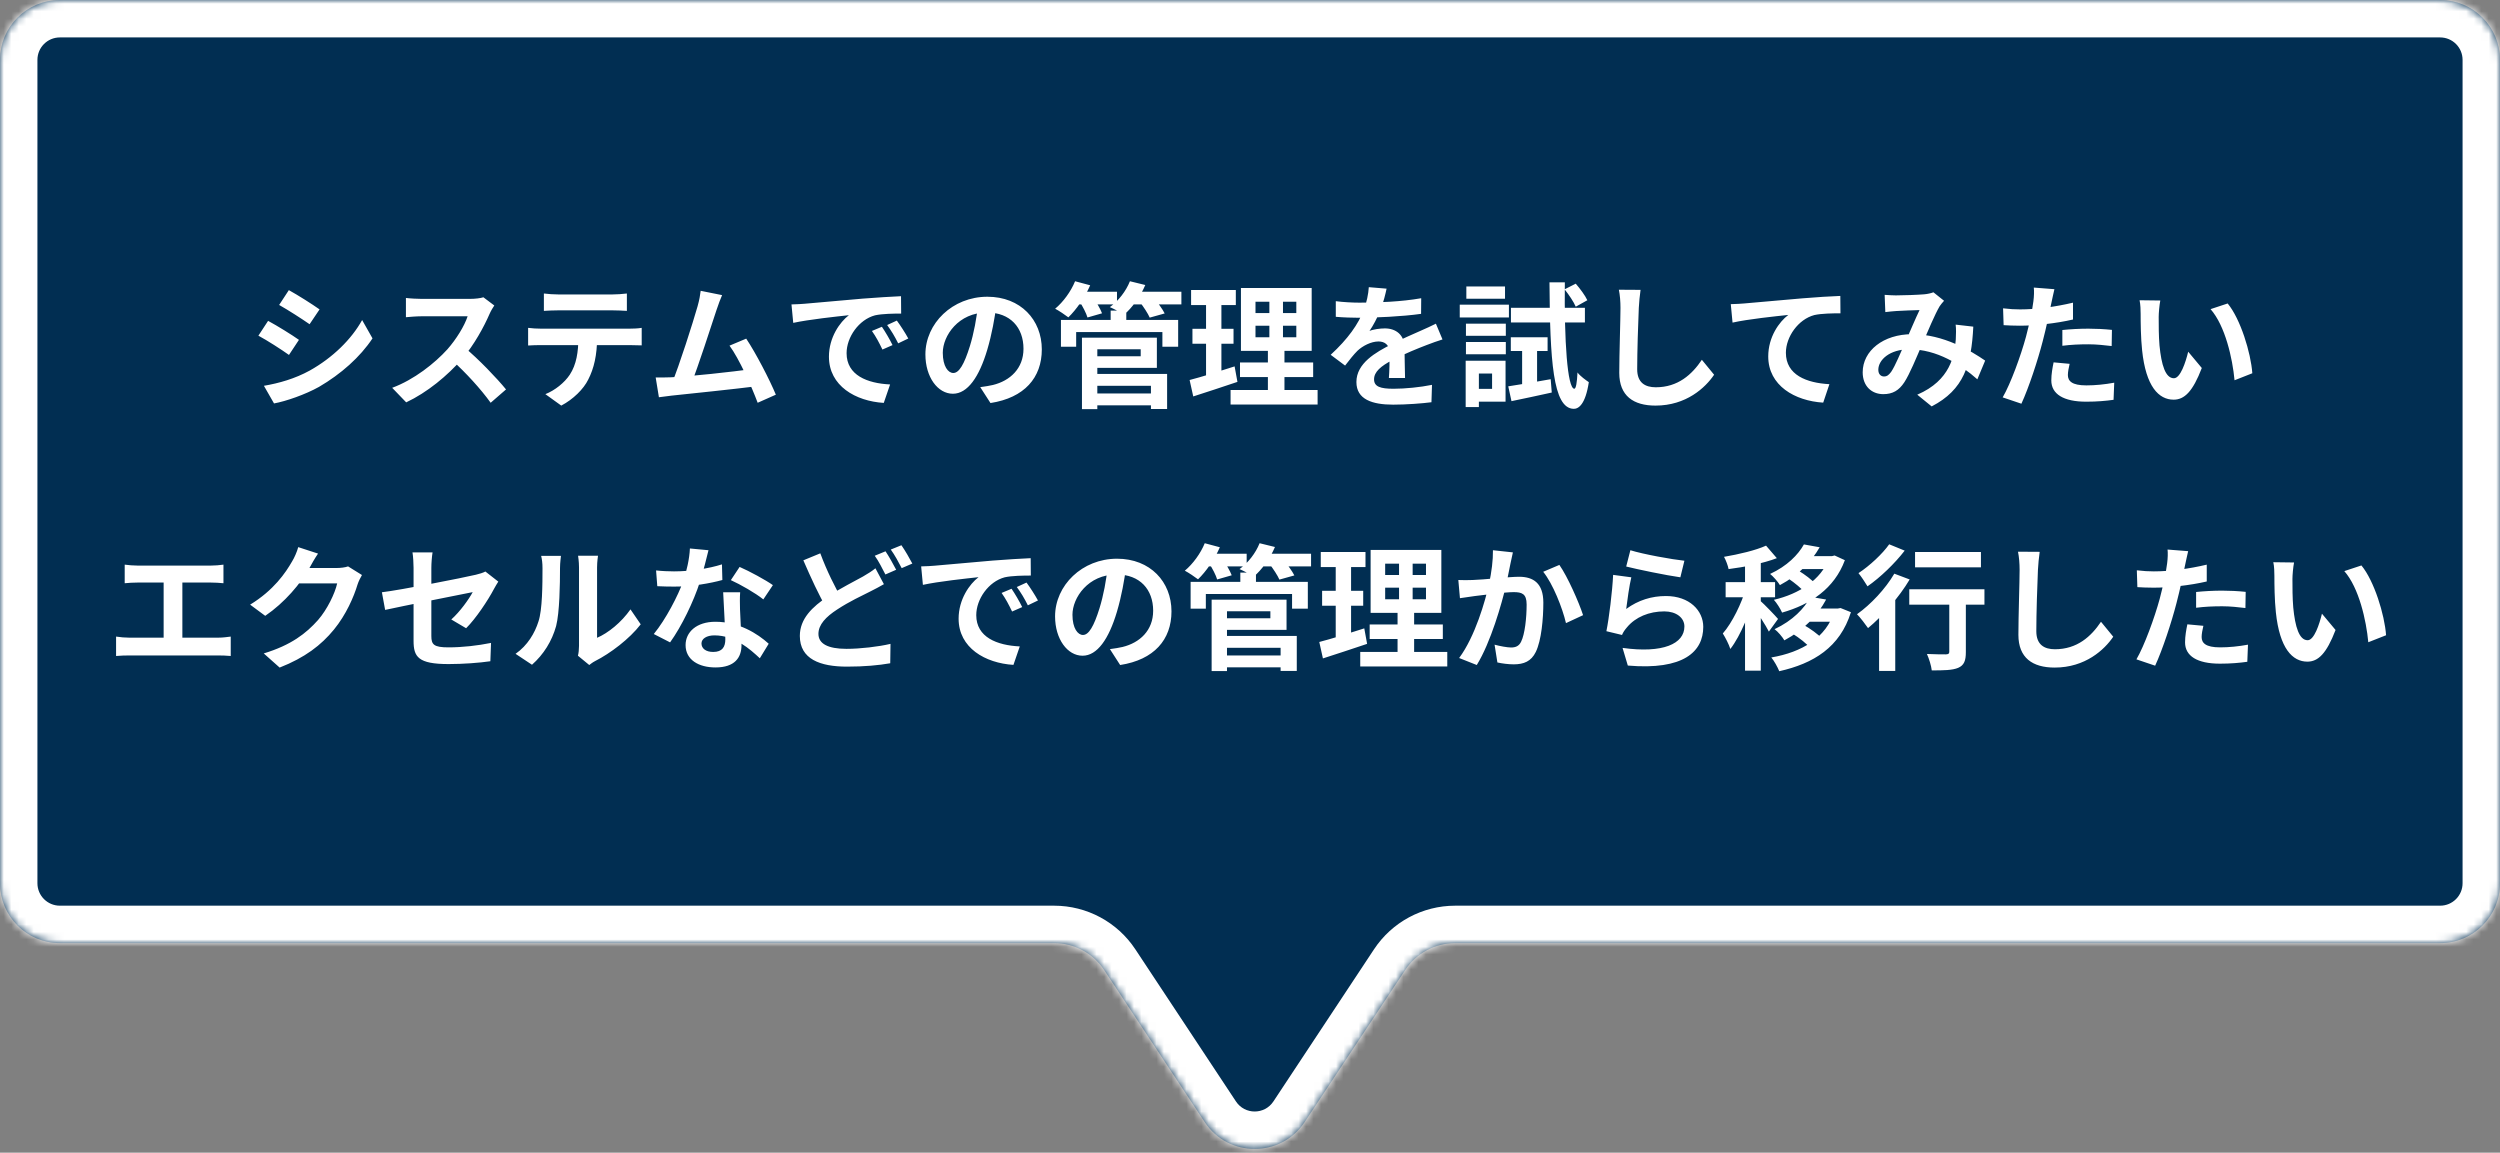<svg width="334" height="154" viewBox="0 0 334 154" fill="none" xmlns="http://www.w3.org/2000/svg">
<rect x="0" y="0" width="334" height="154" fill="#808080" stroke="none"/>
<mask id="path-1-inside-1_1409_6775" fill="white">
<path fill-rule="evenodd" clip-rule="evenodd" d="M334 8C334 3.582 330.418 0 326 0H8C3.582 0 0 3.582 0 8V118C0 122.418 3.582 126 8 126H140.839C143.525 126 146.031 127.347 147.512 129.587L160.952 149.91C164.115 154.693 171.135 154.693 174.298 149.91L187.738 129.587C189.219 127.347 191.725 126 194.411 126H326C330.418 126 334 122.418 334 118V8Z"/>
</mask>
<path fill-rule="evenodd" clip-rule="evenodd" d="M334 8C334 3.582 330.418 0 326 0H8C3.582 0 0 3.582 0 8V118C0 122.418 3.582 126 8 126H140.839C143.525 126 146.031 127.347 147.512 129.587L160.952 149.91C164.115 154.693 171.135 154.693 174.298 149.91L187.738 129.587C189.219 127.347 191.725 126 194.411 126H326C330.418 126 334 122.418 334 118V8Z" fill="#012E52"/>
<path d="M187.738 129.587L183.567 126.829L187.738 129.587ZM160.952 149.91L165.123 147.152L160.952 149.91ZM174.298 149.91L170.127 147.152L174.298 149.91ZM147.512 129.587L151.683 126.829L147.512 129.587ZM8 5H326V-5H8V5ZM5 118V8H-5V118H5ZM140.839 121H8V131H140.839V121ZM165.123 147.152L151.683 126.829L143.342 132.345L156.782 152.668L165.123 147.152ZM183.567 126.829L170.127 147.152L178.468 152.668L191.908 132.345L183.567 126.829ZM326 121H194.411V131H326V121ZM329 8V118H339V8H329ZM326 131C333.18 131 339 125.18 339 118H329C329 119.657 327.657 121 326 121V131ZM191.908 132.345C192.464 131.505 193.404 131 194.411 131V121C190.047 121 185.974 123.189 183.567 126.829L191.908 132.345ZM156.782 152.668C161.922 160.44 173.328 160.44 178.468 152.668L170.127 147.152C168.941 148.945 166.309 148.945 165.123 147.152L156.782 152.668ZM140.839 131C141.846 131 142.786 131.505 143.342 132.345L151.683 126.829C149.276 123.189 145.203 121 140.839 121V131ZM-5 118C-5 125.18 0.82 131 8 131V121C6.343 121 5 119.657 5 118H-5ZM326 5C327.657 5 329 6.343 329 8H339C339 0.82 333.18 -5 326 -5V5ZM8 -5C0.82 -5 -5 0.82 -5 8H5C5 6.343 6.343 5 8 5V-5Z" fill="white" mask="url(#path-1-inside-1_1409_6775)"/>
<path d="M38.589 38.762L37.293 40.742C38.481 41.408 40.353 42.614 41.361 43.316L42.693 41.336C41.757 40.67 39.777 39.41 38.589 38.762ZM35.259 51.542L36.609 53.9C38.193 53.612 40.785 52.712 42.621 51.686C45.555 49.976 48.111 47.708 49.767 45.206L48.381 42.758C46.959 45.332 44.439 47.798 41.379 49.508C39.417 50.588 37.275 51.2 35.259 51.542ZM35.817 42.866L34.521 44.846C35.727 45.494 37.599 46.7 38.607 47.42L39.939 45.404C39.003 44.738 37.023 43.514 35.817 42.866ZM66.039 40.814L64.581 39.716C64.203 39.842 63.501 39.932 62.709 39.932C61.917 39.932 57.309 39.932 56.355 39.932C55.833 39.932 54.717 39.878 54.231 39.806V42.38C54.627 42.344 55.617 42.254 56.355 42.254C57.129 42.254 61.719 42.254 62.475 42.254C62.061 43.532 60.963 45.314 59.775 46.664C58.083 48.536 55.311 50.732 52.395 51.812L54.267 53.756C57.057 52.442 59.775 50.21 61.791 47.888C63.339 46.088 64.671 43.64 65.409 41.93C65.571 41.552 65.895 41.012 66.039 40.814ZM62.025 46.394L60.333 48.068C62.259 49.814 64.221 51.956 65.553 53.81L67.605 52.028C66.435 50.588 63.879 47.906 62.025 46.394ZM72.663 39.212V41.534C73.203 41.498 73.977 41.462 74.589 41.462C75.723 41.462 80.763 41.462 81.825 41.462C82.437 41.462 83.139 41.498 83.751 41.534V39.212C83.139 39.284 82.419 39.338 81.825 39.338C80.763 39.338 75.723 39.338 74.589 39.338C73.977 39.338 73.239 39.284 72.663 39.212ZM70.557 43.802V46.16C71.061 46.124 71.763 46.106 72.285 46.106C73.419 46.106 83.013 46.106 84.075 46.106C84.579 46.106 85.263 46.124 85.731 46.142V43.802C85.245 43.892 84.453 43.91 84.075 43.91C83.013 43.91 73.419 43.91 72.285 43.91C71.727 43.91 71.097 43.874 70.557 43.802ZM79.773 45.062L77.271 45.08C77.271 47.006 77.019 48.698 76.119 50.066C75.417 51.128 74.139 52.154 72.861 52.658L74.985 54.188C76.569 53.36 77.973 51.974 78.585 50.714C79.359 49.22 79.773 47.42 79.773 45.062ZM96.472 39.428L93.61 38.852C93.538 39.446 93.448 40.022 93.196 40.922C92.602 43.01 90.73 48.914 89.758 51.218L92.404 51.128C93.178 49.256 95.05 43.46 95.716 41.444C95.986 40.634 96.238 39.968 96.472 39.428ZM99.694 45.242L97.462 46.178C98.74 47.906 100.414 51.632 101.224 53.81L103.654 52.73C102.826 50.732 100.99 47.186 99.694 45.242ZM89.578 50.408C89.002 50.426 88.21 50.444 87.598 50.426L88.03 53.072C88.588 53 89.272 52.91 89.722 52.856C92.152 52.604 98.344 51.956 101.008 51.614L100.486 49.31C97.966 49.652 92.08 50.318 89.578 50.408ZM105.742 40.67L105.976 43.136C108.046 42.686 111.736 42.29 113.41 42.11C112.204 43.028 110.746 45.08 110.746 47.654C110.746 51.56 114.31 53.594 118.072 53.828L118.918 51.362C115.876 51.218 113.104 50.138 113.104 47.186C113.104 45.044 114.742 42.704 116.902 42.128C117.874 41.912 119.422 41.894 120.394 41.894L120.376 39.572C119.098 39.626 117.136 39.752 115.264 39.896C111.97 40.184 109 40.436 107.506 40.58C107.164 40.616 106.444 40.652 105.742 40.67ZM117.82 43.658L116.488 44.216C117.046 45.008 117.424 45.728 117.892 46.7L119.242 46.106C118.9 45.386 118.252 44.288 117.82 43.658ZM119.818 42.83L118.522 43.424C119.098 44.216 119.512 44.9 119.998 45.872L121.348 45.224C120.97 44.522 120.286 43.46 119.818 42.83ZM133.138 40.67L130.672 40.598C130.492 42.488 130.096 44.558 129.574 46.25C128.818 48.68 128.134 49.832 127.36 49.832C126.676 49.832 125.956 48.95 125.956 47.132C125.956 44.864 128.044 41.75 131.86 41.75C134.974 41.75 136.738 43.766 136.738 46.592C136.738 49.238 134.938 50.876 132.652 51.434C132.166 51.542 131.662 51.632 130.96 51.722L132.328 53.846C136.864 53.144 139.186 50.462 139.186 46.682C139.186 42.74 136.36 39.644 131.914 39.644C127.252 39.644 123.634 43.208 123.634 47.348C123.634 50.39 125.29 52.604 127.306 52.604C129.268 52.604 130.816 50.372 131.896 46.736C132.526 44.612 132.886 42.506 133.138 40.67ZM145.81 52.568V54.152H154.594V52.568H145.81ZM148.384 41.498V43.658H150.472V41.498H148.384ZM141.742 42.74V46.322H143.776V44.36H155.296V46.322H157.402V42.74H141.742ZM145.738 45.116V46.664H152.398V47.6H145.738V49.148H154.558V45.116H145.738ZM145.828 49.958V51.542H153.766V54.638H155.926V49.958H145.828ZM144.55 45.116V54.656H146.602V45.116H144.55ZM143.56 38.978V40.67H149.23V38.978H143.56ZM150.85 38.978V40.67H157.834V38.978H150.85ZM143.632 37.574C143.074 38.942 142.048 40.346 140.968 41.246C141.454 41.498 142.318 42.074 142.732 42.398C143.794 41.372 144.946 39.734 145.648 38.114L143.632 37.574ZM150.958 37.574C150.436 38.888 149.428 40.202 148.276 41.03C148.816 41.264 149.734 41.732 150.166 42.056C151.246 41.12 152.362 39.626 153.01 38.078L150.958 37.574ZM144.226 40.292C144.658 40.94 145.126 41.858 145.288 42.416L147.232 41.858C147.016 41.282 146.512 40.418 146.062 39.806L144.226 40.292ZM152.272 40.346C152.776 40.976 153.37 41.894 153.604 42.434L155.602 41.876C155.314 41.3 154.684 40.436 154.162 39.842L152.272 40.346ZM167.734 43.514H173.188V45.062H167.734V43.514ZM167.734 40.31H173.188V41.822H167.734V40.31ZM165.79 38.474V46.88H175.24V38.474H165.79ZM165.664 48.428V50.372H175.438V48.428H165.664ZM164.404 52.1V54.044H176.032V52.1H164.404ZM159.13 38.744V40.76H165.106V38.744H159.13ZM159.31 43.928V45.926H164.8V43.928H159.31ZM158.932 50.768L159.418 52.964C161.146 52.406 163.306 51.704 165.322 51.02L164.944 48.95C162.784 49.652 160.48 50.372 158.932 50.768ZM161.128 39.536V50.93L163.18 50.606V39.536H161.128ZM169.588 39.248V46.034H169.39V53.018H171.604V46.034H171.406V39.248H169.588ZM185.248 38.564L182.872 38.366C182.818 39.284 182.584 40.382 182.224 41.354C181.468 43.334 180.082 45.278 177.778 47.402L179.704 48.842C180.316 48.05 180.82 47.402 181.36 46.862C182.044 46.214 183.178 45.62 184.168 45.62C184.924 45.62 185.644 45.998 185.644 47.15C185.662 48.122 185.626 49.652 185.554 50.498H187.714C187.696 49.364 187.642 47.402 187.642 46.43C187.642 44.756 186.508 43.874 185.014 43.874C184.402 43.874 183.448 44 182.962 44.216C183.466 43.496 183.988 42.47 184.366 41.588C184.87 40.292 185.104 39.23 185.248 38.564ZM178.462 40.238V42.326C179.452 42.416 180.766 42.452 181.504 42.452C183.7 42.452 187.318 42.29 189.856 41.93L189.874 39.842C187.264 40.31 184.006 40.436 181.63 40.436C180.712 40.436 179.38 40.364 178.462 40.238ZM192.718 45.35L191.836 43.244C191.152 43.586 190.522 43.874 189.82 44.18C188.74 44.684 187.606 45.116 185.95 45.98C183.79 47.06 181.216 48.536 181.216 51.038C181.216 53.36 183.322 54.062 186.13 54.062C187.84 54.062 190.036 53.9 191.242 53.738L191.314 51.416C189.73 51.74 187.714 51.938 186.184 51.938C184.438 51.938 183.574 51.668 183.574 50.678C183.574 49.688 184.456 48.914 186.094 48.068C187.786 47.204 189.406 46.556 190.576 46.106C191.188 45.872 192.16 45.512 192.718 45.35ZM201.502 51.614L201.934 53.594C203.5 53.27 205.462 52.856 207.316 52.442L207.172 50.66C205.084 51.038 202.96 51.398 201.502 51.614ZM201.844 45.062V46.898H206.758V45.062H201.844ZM201.862 41.12V43.082H211.744V41.12H201.862ZM209.026 38.654C209.602 39.374 210.25 40.328 210.52 40.976L212.068 40.112C211.78 39.482 211.096 38.564 210.52 37.898L209.026 38.654ZM203.356 45.764V52.19L205.354 51.83V45.764H203.356ZM207.01 37.718C207.082 48.14 207.46 54.548 210.232 54.62C210.898 54.638 211.816 54.026 212.266 51.056C211.942 50.84 211.078 50.228 210.754 49.76C210.682 51.128 210.556 51.938 210.322 51.938C209.404 51.866 208.972 45.566 209.062 37.718H207.01ZM195.85 43.244V44.864H201.178V43.244H195.85ZM195.904 38.276V39.914H201.07V38.276H195.904ZM195.85 45.692V47.33H201.178V45.692H195.85ZM195.022 40.706V42.416H201.592V40.706H195.022ZM196.786 48.194V49.904H199.342V51.956H196.786V53.666H201.142V48.194H196.786ZM195.814 48.194V54.386H197.578V48.194H195.814ZM219.178 38.726L216.28 38.708C216.424 39.41 216.496 40.274 216.496 41.138C216.496 42.686 216.334 47.402 216.334 49.814C216.334 52.892 218.224 54.188 221.176 54.188C225.28 54.188 227.836 51.794 229.006 50.066L227.368 48.068C226.054 50.03 224.182 51.74 221.212 51.74C219.808 51.74 218.728 51.146 218.728 49.328C218.728 47.096 218.854 43.082 218.944 41.138C218.98 40.418 219.07 39.482 219.178 38.726ZM231.233 40.634L231.467 43.1C233.555 42.632 237.227 42.254 238.919 42.074C237.695 42.992 236.237 45.026 236.237 47.618C236.237 51.524 239.801 53.558 243.581 53.792L244.409 51.326C241.367 51.164 238.595 50.102 238.595 47.132C238.595 45.008 240.233 42.668 242.393 42.092C243.365 41.876 244.913 41.858 245.885 41.858L245.867 39.536C244.589 39.59 242.627 39.698 240.773 39.86C237.461 40.148 234.509 40.4 232.997 40.544C232.655 40.58 231.935 40.616 231.233 40.634ZM251.789 39.392L251.879 41.696C252.347 41.642 252.977 41.57 253.355 41.552C254.165 41.498 255.731 41.444 256.451 41.426C255.911 42.542 255.173 44.306 254.543 45.728C253.895 47.15 253.247 48.806 252.653 49.688C252.311 50.138 252.077 50.3 251.717 50.3C251.285 50.3 250.943 49.994 250.943 49.4C250.943 48.086 252.455 46.664 255.083 46.664C258.791 46.664 261.959 48.716 264.173 50.678L265.217 48.176C263.327 46.88 259.655 44.648 255.461 44.648C251.609 44.648 248.855 46.862 248.855 49.742C248.855 51.578 250.043 52.658 251.609 52.658C252.851 52.658 253.697 52.172 254.417 51.074C255.155 49.94 256.019 47.798 256.739 46.142C257.549 44.27 258.521 41.948 259.133 40.922C259.277 40.688 259.493 40.454 259.727 40.184L258.305 39.05C257.981 39.176 257.513 39.284 257.063 39.32C256.235 39.392 254.327 39.464 253.283 39.464C252.905 39.464 252.275 39.428 251.789 39.392ZM263.633 43.64L261.275 43.37C261.347 43.928 261.329 44.648 261.293 45.35C261.131 47.456 260.591 50.822 256.145 52.73L258.071 54.296C262.373 52.064 263.381 48.752 263.633 43.64ZM274.469 38.636L271.715 38.42C271.769 38.852 271.751 39.59 271.661 40.256C271.535 41.318 271.121 43.298 270.671 44.99C269.987 47.51 268.619 51.272 267.557 53.09L270.059 53.936C271.049 51.794 272.255 48.122 272.903 45.602C273.389 43.766 273.839 41.57 274.091 40.346C274.181 39.95 274.343 39.14 274.469 38.636ZM269.879 41.336C269.141 41.336 268.547 41.3 267.611 41.192L267.683 43.442C268.313 43.478 268.979 43.514 269.861 43.514C271.895 43.514 274.721 43.208 276.953 42.686V40.436C274.613 40.994 272.075 41.336 269.879 41.336ZM275.531 44.09V46.196C276.665 46.052 277.781 45.998 279.023 45.998C280.103 45.998 281.201 46.124 282.119 46.232L282.155 44.072C281.111 43.964 280.031 43.91 279.005 43.91C277.835 43.91 276.539 43.982 275.531 44.09ZM276.503 48.608L274.361 48.41C274.217 49.112 274.055 49.976 274.055 50.822C274.055 52.64 275.675 53.666 278.717 53.666C280.157 53.666 281.363 53.558 282.371 53.414L282.461 51.128C281.183 51.362 279.941 51.488 278.735 51.488C276.791 51.488 276.269 50.894 276.269 50.102C276.269 49.706 276.377 49.13 276.503 48.608ZM288.617 40.148L285.845 40.112C285.971 40.67 285.989 41.444 285.989 41.93C285.989 43.028 286.007 45.152 286.187 46.808C286.691 51.632 288.401 53.396 290.399 53.396C291.839 53.396 292.955 52.316 294.161 49.166L292.343 46.988C292.001 48.41 291.299 50.534 290.435 50.534C289.301 50.534 288.761 48.752 288.509 46.16C288.401 44.846 288.401 43.514 288.401 42.344C288.401 41.84 288.491 40.778 288.617 40.148ZM297.617 40.544L295.331 41.3C297.293 43.532 298.265 47.888 298.535 50.804L300.911 49.868C300.713 47.114 299.327 42.614 297.617 40.544Z" fill="white"/>
<path d="M16.66 75.436V77.92C17.128 77.866 17.884 77.83 18.37 77.83H28.18C28.702 77.83 29.332 77.866 29.854 77.92V75.436C29.35 75.508 28.72 75.562 28.18 75.562H18.37C17.884 75.562 17.128 75.508 16.66 75.436ZM21.862 86.524H24.364V76.822H21.862V86.524ZM15.508 85.048V87.64C16.102 87.586 16.75 87.568 17.272 87.568H29.152C29.566 87.568 30.322 87.586 30.826 87.64V85.048C30.358 85.102 29.782 85.192 29.152 85.192H17.272C16.732 85.192 16.084 85.138 15.508 85.048ZM48.358 76.822L46.504 75.67C46.108 75.814 45.496 75.886 44.938 75.886C44.38 75.886 40.6 75.886 39.808 75.886L38.98 77.938H45.046C44.758 79.27 43.714 81.43 42.49 82.834C40.906 84.616 38.908 86.182 35.236 87.298L37.36 89.188C40.744 87.856 42.904 86.2 44.614 84.112C46.252 82.114 47.278 79.72 47.764 78.1C47.908 77.65 48.16 77.164 48.358 76.822ZM42.49 73.96L39.844 73.096C39.682 73.726 39.304 74.554 39.034 74.986C38.152 76.534 36.568 78.856 33.418 80.782L35.434 82.276C38.026 80.512 40.168 77.974 41.392 75.796C41.59 75.418 42.058 74.59 42.49 73.96ZM55.252 85.606C55.252 87.748 55.846 88.72 59.932 88.72C61.876 88.72 64.036 88.558 65.512 88.342L65.602 85.894C63.82 86.254 61.804 86.488 59.914 86.488C57.952 86.488 57.628 86.11 57.628 84.976C57.628 82.978 57.628 78.028 57.628 75.868C57.628 75.256 57.7 74.338 57.79 73.798H55.108C55.198 74.338 55.252 75.256 55.252 75.868C55.252 78.046 55.252 84.13 55.252 85.606ZM66.574 77.704L64.846 76.354C64.522 76.534 64.072 76.66 63.568 76.786C61.93 77.182 53.47 78.838 51.022 79.126L51.454 81.484C53.74 80.98 62.056 79.324 63.154 79.108C62.65 80.044 61.48 81.7 60.292 82.762L62.272 83.932C63.568 82.654 65.206 80.188 65.998 78.676C66.16 78.37 66.412 77.956 66.574 77.704ZM77.212 87.604L78.724 88.846C78.904 88.72 79.12 88.522 79.498 88.324C81.532 87.298 84.106 85.354 85.6 83.41L84.232 81.412C83.008 83.158 81.244 84.58 79.768 85.21C79.768 84.112 79.768 77.254 79.768 75.814C79.768 75.004 79.894 74.284 79.894 74.248H77.23C77.23 74.284 77.356 74.986 77.356 75.796C77.356 77.254 77.356 85.336 77.356 86.29C77.356 86.776 77.302 87.262 77.212 87.604ZM68.878 87.352L71.074 88.81C72.622 87.442 73.738 85.66 74.296 83.644C74.764 81.826 74.818 78.028 74.818 75.886C74.818 75.148 74.944 74.338 74.944 74.266H72.298C72.406 74.716 72.478 75.184 72.478 75.922C72.478 78.082 72.46 81.502 71.938 83.032C71.452 84.58 70.48 86.236 68.878 87.352ZM87.652 76.21L87.814 78.316C88.588 78.352 89.344 78.37 90.064 78.37C92.368 78.388 94.96 77.92 96.508 77.488L96.454 75.4C94.708 75.958 92.278 76.336 90.046 76.336C89.398 76.336 88.426 76.3 87.652 76.21ZM94.654 73.51L92.17 73.276C92.116 74.662 91.72 76.336 91.288 77.632C90.586 79.576 88.966 82.726 87.346 84.706L89.524 85.822C91.054 83.698 92.674 80.35 93.502 77.758C93.988 76.228 94.42 74.464 94.654 73.51ZM98.884 79.126H96.616C96.706 81.016 96.904 84.328 96.904 85.408C96.904 86.416 96.508 87.1 95.284 87.1C94.294 87.1 93.718 86.632 93.718 85.966C93.718 85.336 94.402 84.886 95.446 84.886C98.164 84.886 100.216 86.74 101.512 87.946L102.7 86.002C101.206 84.652 98.722 83.068 95.572 83.068C93.07 83.068 91.594 84.436 91.594 86.182C91.594 88.162 93.358 89.17 95.59 89.17C98.164 89.17 99.064 87.856 99.064 86.182C99.064 85.174 98.902 82.492 98.866 81.43C98.848 80.638 98.83 79.882 98.884 79.126ZM101.98 80.08L103.258 78.172C102.322 77.506 100.108 76.3 98.812 75.742L97.642 77.506C98.884 78.064 100.936 79.234 101.98 80.08ZM118.09 78.046L116.956 75.922C116.488 76.318 115.966 76.624 115.3 77.02C114.184 77.65 112.348 78.55 110.638 79.666C108.514 81.07 106.858 82.672 106.858 84.958C106.858 88.054 109.558 89.062 113.158 89.062C115.498 89.062 117.406 88.882 118.936 88.612L118.972 86.02C117.37 86.398 114.94 86.686 113.086 86.686C110.584 86.686 109.342 85.984 109.342 84.688C109.342 83.446 110.35 82.402 111.844 81.43C113.482 80.35 115.174 79.576 116.308 79C116.956 78.676 117.532 78.37 118.09 78.046ZM109.594 73.924L107.326 74.86C108.334 77.182 109.414 79.54 110.386 81.178L112.438 79.972C111.592 78.496 110.476 76.318 109.594 73.924ZM118.306 73.654L116.866 74.248C117.37 74.932 117.91 76.012 118.288 76.75L119.728 76.12C119.386 75.454 118.756 74.32 118.306 73.654ZM120.43 72.844L119.008 73.42C119.512 74.104 120.088 75.166 120.466 75.904L121.888 75.292C121.564 74.662 120.898 73.51 120.43 72.844ZM123.066 75.67L123.3 78.136C125.37 77.686 129.06 77.29 130.734 77.11C129.528 78.028 128.07 80.08 128.07 82.654C128.07 86.56 131.634 88.594 135.396 88.828L136.242 86.362C133.2 86.218 130.428 85.138 130.428 82.186C130.428 80.044 132.066 77.704 134.226 77.128C135.198 76.912 136.746 76.894 137.718 76.894L137.7 74.572C136.422 74.626 134.46 74.752 132.588 74.896C129.294 75.184 126.324 75.436 124.83 75.58C124.488 75.616 123.768 75.652 123.066 75.67ZM135.144 78.658L133.812 79.216C134.37 80.008 134.748 80.728 135.216 81.7L136.566 81.106C136.224 80.386 135.576 79.288 135.144 78.658ZM137.142 77.83L135.846 78.424C136.422 79.216 136.836 79.9 137.322 80.872L138.672 80.224C138.294 79.522 137.61 78.46 137.142 77.83ZM150.462 75.67L147.996 75.598C147.816 77.488 147.42 79.558 146.898 81.25C146.142 83.68 145.458 84.832 144.684 84.832C144 84.832 143.28 83.95 143.28 82.132C143.28 79.864 145.368 76.75 149.184 76.75C152.298 76.75 154.062 78.766 154.062 81.592C154.062 84.238 152.262 85.876 149.976 86.434C149.49 86.542 148.986 86.632 148.284 86.722L149.652 88.846C154.188 88.144 156.51 85.462 156.51 81.682C156.51 77.74 153.684 74.644 149.238 74.644C144.576 74.644 140.958 78.208 140.958 82.348C140.958 85.39 142.614 87.604 144.63 87.604C146.592 87.604 148.14 85.372 149.22 81.736C149.85 79.612 150.21 77.506 150.462 75.67ZM163.134 87.568V89.152H171.918V87.568H163.134ZM165.708 76.498V78.658H167.796V76.498H165.708ZM159.066 77.74V81.322H161.1V79.36H172.62V81.322H174.726V77.74H159.066ZM163.062 80.116V81.664H169.722V82.6H163.062V84.148H171.882V80.116H163.062ZM163.152 84.958V86.542H171.09V89.638H173.25V84.958H163.152ZM161.874 80.116V89.656H163.926V80.116H161.874ZM160.884 73.978V75.67H166.554V73.978H160.884ZM168.174 73.978V75.67H175.158V73.978H168.174ZM160.956 72.574C160.398 73.942 159.372 75.346 158.292 76.246C158.778 76.498 159.642 77.074 160.056 77.398C161.118 76.372 162.27 74.734 162.972 73.114L160.956 72.574ZM168.282 72.574C167.76 73.888 166.752 75.202 165.6 76.03C166.14 76.264 167.058 76.732 167.49 77.056C168.57 76.12 169.686 74.626 170.334 73.078L168.282 72.574ZM161.55 75.292C161.982 75.94 162.45 76.858 162.612 77.416L164.556 76.858C164.34 76.282 163.836 75.418 163.386 74.806L161.55 75.292ZM169.596 75.346C170.1 75.976 170.694 76.894 170.928 77.434L172.926 76.876C172.638 76.3 172.008 75.436 171.486 74.842L169.596 75.346ZM185.058 78.514H190.512V80.062H185.058V78.514ZM185.058 75.31H190.512V76.822H185.058V75.31ZM183.114 73.474V81.88H192.564V73.474H183.114ZM182.988 83.428V85.372H192.762V83.428H182.988ZM181.728 87.1V89.044H193.356V87.1H181.728ZM176.454 73.744V75.76H182.43V73.744H176.454ZM176.634 78.928V80.926H182.124V78.928H176.634ZM176.256 85.768L176.742 87.964C178.47 87.406 180.63 86.704 182.646 86.02L182.268 83.95C180.108 84.652 177.804 85.372 176.256 85.768ZM178.452 74.536V85.93L180.504 85.606V74.536H178.452ZM186.912 74.248V81.034H186.714V88.018H188.928V81.034H188.73V74.248H186.912ZM202.122 73.798L199.458 73.51C199.476 74.86 199.278 76.39 198.936 78.01C198.432 80.278 197.082 85.03 194.94 87.91L197.298 88.846C199.17 85.804 200.628 80.674 201.222 78.136C201.402 77.218 201.636 76.102 201.798 75.292C201.906 74.842 202.014 74.266 202.122 73.798ZM208.332 75.472L206.172 76.39C207.468 77.992 208.746 81.232 209.214 83.248L211.5 82.186C210.942 80.458 209.43 77.038 208.332 75.472ZM194.832 77.488L195.048 79.918C195.588 79.828 196.524 79.702 197.046 79.63C198.036 79.504 201.132 79.108 202.212 79.108C203.328 79.108 203.958 79.324 203.958 80.764C203.958 82.528 203.724 84.724 203.22 85.732C202.932 86.326 202.482 86.506 201.87 86.506C201.402 86.506 200.376 86.326 199.674 86.128L200.052 88.504C200.682 88.648 201.528 88.756 202.23 88.756C203.58 88.756 204.57 88.36 205.182 87.1C205.938 85.552 206.19 82.636 206.19 80.512C206.19 77.902 204.84 77.056 202.95 77.056C201.6 77.056 198.198 77.452 196.758 77.488C196.092 77.506 195.48 77.524 194.832 77.488ZM217.818 73.51L217.26 75.688C218.664 76.048 222.66 76.876 224.496 77.128L225.036 74.914C223.452 74.752 219.528 74.05 217.818 73.51ZM217.944 77.128L215.514 76.804C215.406 79.036 214.974 82.564 214.614 84.328L216.702 84.832C216.846 84.472 217.044 84.184 217.368 83.806C218.502 82.438 220.32 81.682 222.354 81.682C223.938 81.682 225.036 82.528 225.036 83.698C225.036 86.002 222.192 87.316 216.774 86.56L217.476 88.918C224.946 89.566 227.556 87.046 227.556 83.752C227.556 81.574 225.72 79.63 222.57 79.63C220.68 79.63 218.88 80.17 217.26 81.358C217.386 80.314 217.692 78.136 217.944 77.128ZM241.002 72.736C240.228 74.122 238.752 75.634 236.484 76.678C236.898 77.002 237.528 77.722 237.798 78.172C240.336 76.804 241.974 75.076 243.108 73.114L241.002 72.736ZM241.02 74.302L239.796 76.03H245.142V74.302H241.02ZM244.35 74.302V74.608C243.306 77.452 240.354 79.36 236.988 80.134C237.366 80.548 237.87 81.34 238.086 81.844C241.884 80.764 245.07 78.64 246.474 74.842L245.106 74.212L244.746 74.302H244.35ZM238.968 77.326C239.742 77.848 240.714 78.64 241.146 79.18L242.568 78.028C242.082 77.47 241.092 76.732 240.318 76.264L238.968 77.326ZM241.884 79.738C241.074 81.268 239.526 82.906 237.078 84.058C237.51 84.364 238.122 85.084 238.392 85.552C241.092 84.094 242.82 82.222 243.972 80.098L241.884 79.738ZM241.956 81.304L240.714 83.068H245.79V81.304H241.956ZM245.088 81.304V81.628C243.99 85.192 240.75 87.136 236.646 87.838C237.024 88.288 237.492 89.134 237.708 89.674C242.298 88.648 245.826 86.47 247.284 81.79L245.898 81.232L245.502 81.304H245.088ZM239.436 84.634C240.372 85.192 241.452 86.056 241.956 86.686L243.486 85.372C242.946 84.76 241.812 83.95 240.894 83.446L239.436 84.634ZM233.136 74.392V89.602H235.242V74.392H233.136ZM230.544 77.776V79.792H237.15V77.776H230.544ZM233.262 78.586C232.686 80.584 231.426 83.194 230.166 84.634C230.508 85.174 230.976 86.074 231.174 86.704C232.56 84.922 233.838 81.718 234.522 79.144L233.262 78.586ZM235.944 72.898C234.558 73.528 232.326 74.05 230.328 74.392C230.58 74.842 230.85 75.562 230.94 76.03C233.046 75.76 235.548 75.274 237.384 74.572L235.944 72.898ZM235.188 80.278L234.252 81.124C234.81 81.88 235.89 83.518 236.322 84.382L237.546 82.69C237.204 82.276 235.638 80.656 235.188 80.278ZM255.852 73.744V75.796H264.654V73.744H255.852ZM260.424 79.342V87.064C260.424 87.334 260.316 87.406 259.974 87.424C259.65 87.424 258.462 87.424 257.436 87.37C257.724 88 258.012 88.936 258.084 89.566C259.704 89.566 260.838 89.548 261.612 89.224C262.404 88.882 262.638 88.27 262.638 87.118V79.342H260.424ZM255.078 78.73V80.782H265.122V78.73H255.078ZM251.046 80.854V89.638H253.206V79.072L252.936 78.964L251.046 80.854ZM253.08 76.642C251.892 78.676 249.93 80.764 248.094 82.06C248.526 82.492 249.264 83.464 249.57 83.914C251.496 82.33 253.71 79.81 255.132 77.416L253.08 76.642ZM252.396 72.718C251.514 73.978 249.786 75.598 248.292 76.57C248.652 77.002 249.21 77.848 249.498 78.334C251.208 77.146 253.152 75.274 254.466 73.564L252.396 72.718ZM272.502 73.726L269.604 73.708C269.748 74.41 269.82 75.274 269.82 76.138C269.82 77.686 269.658 82.402 269.658 84.814C269.658 87.892 271.548 89.188 274.5 89.188C278.604 89.188 281.16 86.794 282.33 85.066L280.692 83.068C279.378 85.03 277.506 86.74 274.536 86.74C273.132 86.74 272.052 86.146 272.052 84.328C272.052 82.096 272.178 78.082 272.268 76.138C272.304 75.418 272.394 74.482 272.502 73.726ZM292.338 73.636L289.584 73.42C289.638 73.852 289.62 74.59 289.53 75.256C289.404 76.318 288.99 78.298 288.54 79.99C287.856 82.51 286.488 86.272 285.426 88.09L287.928 88.936C288.918 86.794 290.124 83.122 290.772 80.602C291.258 78.766 291.708 76.57 291.96 75.346C292.05 74.95 292.212 74.14 292.338 73.636ZM287.748 76.336C287.01 76.336 286.416 76.3 285.48 76.192L285.552 78.442C286.182 78.478 286.848 78.514 287.73 78.514C289.764 78.514 292.59 78.208 294.822 77.686V75.436C292.482 75.994 289.944 76.336 287.748 76.336ZM293.4 79.09V81.196C294.534 81.052 295.65 80.998 296.892 80.998C297.972 80.998 299.07 81.124 299.988 81.232L300.024 79.072C298.98 78.964 297.9 78.91 296.874 78.91C295.704 78.91 294.408 78.982 293.4 79.09ZM294.372 83.608L292.23 83.41C292.086 84.112 291.924 84.976 291.924 85.822C291.924 87.64 293.544 88.666 296.586 88.666C298.026 88.666 299.232 88.558 300.24 88.414L300.33 86.128C299.052 86.362 297.81 86.488 296.604 86.488C294.66 86.488 294.138 85.894 294.138 85.102C294.138 84.706 294.246 84.13 294.372 83.608ZM306.486 75.148L303.714 75.112C303.84 75.67 303.858 76.444 303.858 76.93C303.858 78.028 303.876 80.152 304.056 81.808C304.56 86.632 306.27 88.396 308.268 88.396C309.708 88.396 310.824 87.316 312.03 84.166L310.212 81.988C309.87 83.41 309.168 85.534 308.304 85.534C307.17 85.534 306.63 83.752 306.378 81.16C306.27 79.846 306.27 78.514 306.27 77.344C306.27 76.84 306.36 75.778 306.486 75.148ZM315.486 75.544L313.2 76.3C315.162 78.532 316.134 82.888 316.404 85.804L318.78 84.868C318.582 82.114 317.196 77.614 315.486 75.544Z" fill="white"/>
</svg>
